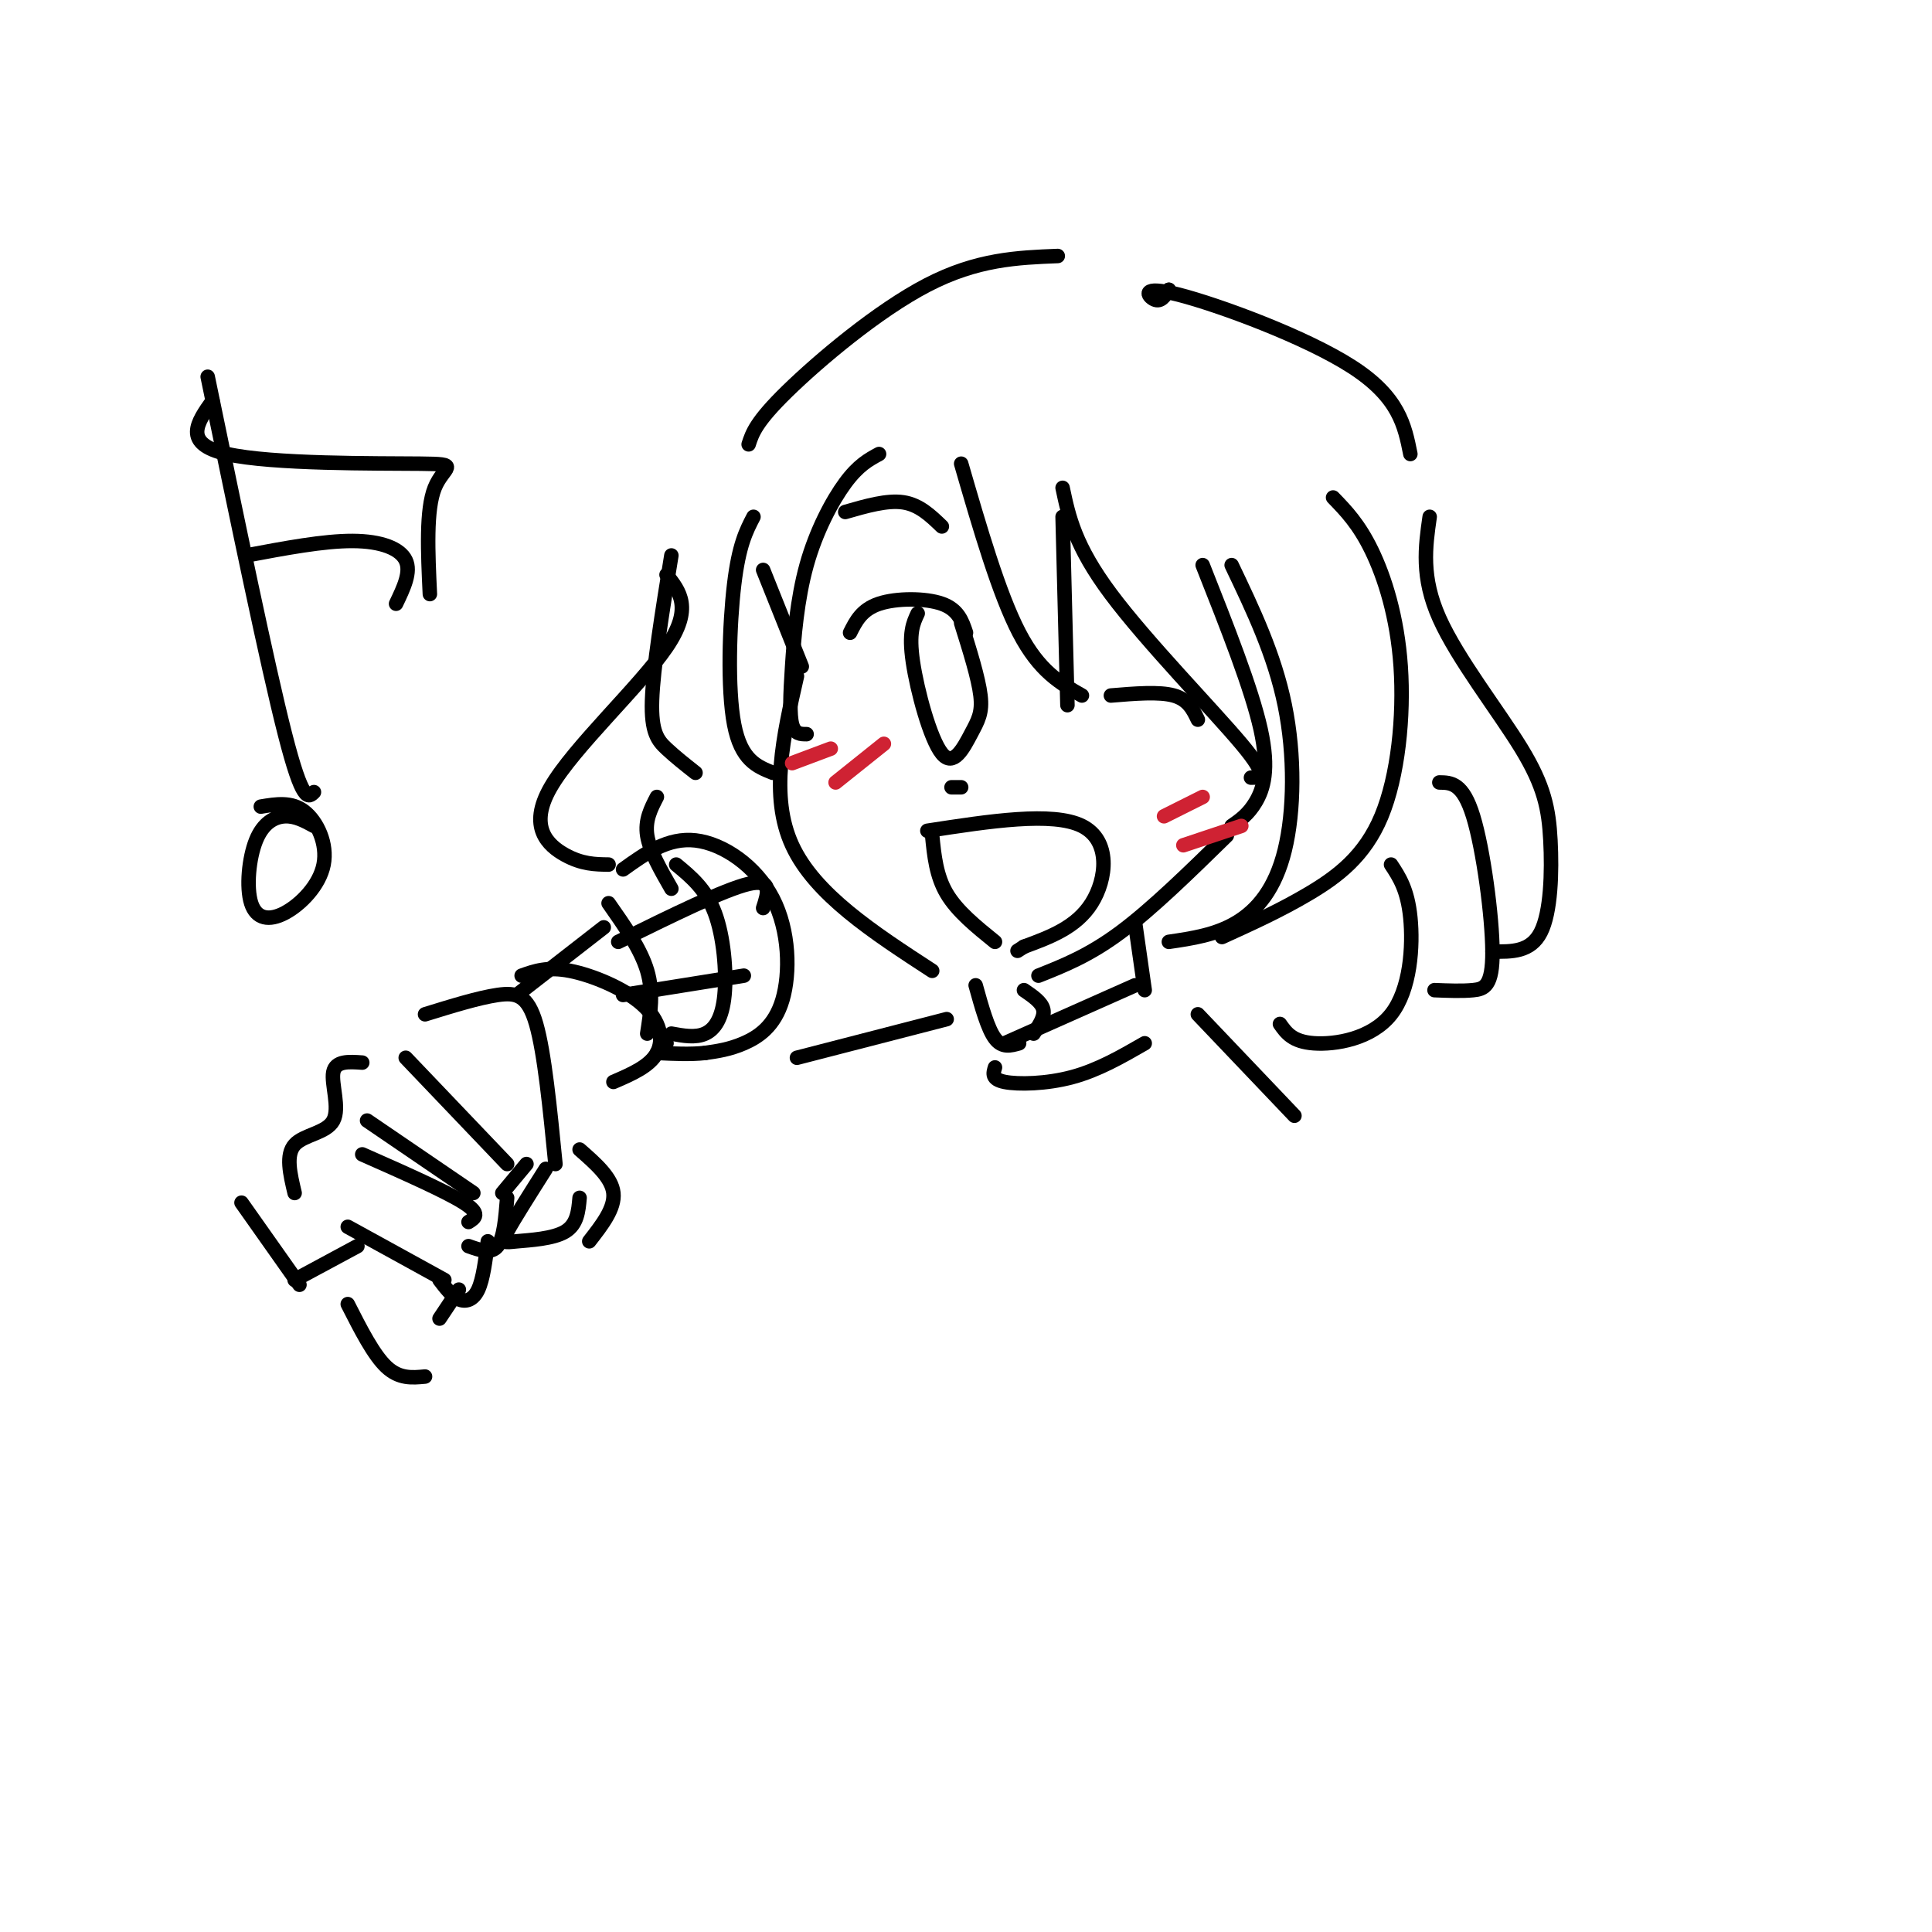 <svg viewBox='0 0 400 400' version='1.1' xmlns='http://www.w3.org/2000/svg' xmlns:xlink='http://www.w3.org/1999/xlink'><g fill='none' stroke='rgb(0,0,0)' stroke-width='3' stroke-linecap='round' stroke-linejoin='round'><path d='M158,118c0.000,0.000 8.000,20.000 8,20'/><path d='M165,140c-2.833,12.417 -5.667,24.833 -1,35c4.667,10.167 16.833,18.083 29,26'/><path d='M215,202c5.250,-2.083 10.500,-4.167 17,-9c6.500,-4.833 14.250,-12.417 22,-20'/><path d='M176,131c1.200,-2.400 2.400,-4.800 6,-6c3.600,-1.200 9.600,-1.200 13,0c3.400,1.200 4.200,3.600 5,6'/><path d='M190,127c-0.943,1.994 -1.885,3.987 -1,10c0.885,6.013 3.598,16.045 6,19c2.402,2.955 4.493,-1.166 6,-4c1.507,-2.834 2.431,-4.381 2,-8c-0.431,-3.619 -2.215,-9.309 -4,-15'/><path d='M230,144c5.000,-0.417 10.000,-0.833 13,0c3.000,0.833 4.000,2.917 5,5'/><path d='M199,163c0.000,0.000 -2.000,0.000 -2,0'/><path d='M192,172c12.978,-2.000 25.956,-4.000 32,-1c6.044,3.000 5.156,11.000 2,16c-3.156,5.000 -8.578,7.000 -14,9'/><path d='M212,196c-2.333,1.500 -1.167,0.750 0,0'/><path d='M193,173c0.417,4.167 0.833,8.333 3,12c2.167,3.667 6.083,6.833 10,10'/><path d='M199,96c3.917,13.500 7.833,27.000 12,35c4.167,8.000 8.583,10.500 13,13'/><path d='M220,107c0.000,0.000 1.000,39.000 1,39'/><path d='M220,101c1.267,6.000 2.533,12.000 10,22c7.467,10.000 21.133,24.000 27,31c5.867,7.000 3.933,7.000 2,7'/><path d='M249,117c5.067,12.800 10.133,25.600 12,34c1.867,8.400 0.533,12.400 -1,15c-1.533,2.600 -3.267,3.800 -5,5'/><path d='M255,117c4.435,9.286 8.869,18.571 11,29c2.131,10.429 1.958,22.000 0,30c-1.958,8.000 -5.702,12.429 -10,15c-4.298,2.571 -9.149,3.286 -14,4'/><path d='M276,103c2.671,2.758 5.343,5.515 8,11c2.657,5.485 5.300,13.697 6,24c0.700,10.303 -0.542,22.697 -4,31c-3.458,8.303 -9.131,12.515 -15,16c-5.869,3.485 -11.935,6.242 -18,9'/><path d='M182,94c-2.139,1.155 -4.278,2.309 -7,6c-2.722,3.691 -6.029,9.917 -8,17c-1.971,7.083 -2.608,15.022 -3,21c-0.392,5.978 -0.541,9.994 0,12c0.541,2.006 1.770,2.003 3,2'/><path d='M156,107c-1.511,2.911 -3.022,5.822 -4,14c-0.978,8.178 -1.422,21.622 0,29c1.422,7.378 4.711,8.689 8,10'/><path d='M139,115c-1.889,11.667 -3.778,23.333 -4,30c-0.222,6.667 1.222,8.333 3,10c1.778,1.667 3.889,3.333 6,5'/><path d='M129,180c4.640,-3.327 9.279,-6.654 15,-6c5.721,0.654 12.523,5.289 16,12c3.477,6.711 3.628,15.499 2,21c-1.628,5.501 -5.037,7.715 -8,9c-2.963,1.285 -5.482,1.643 -8,2'/><path d='M146,218c-3.000,0.333 -6.500,0.167 -10,0'/><path d='M140,179c3.077,2.542 6.155,5.083 8,10c1.845,4.917 2.458,12.208 2,17c-0.458,4.792 -1.988,7.083 -4,8c-2.012,0.917 -4.506,0.458 -7,0'/><path d='M126,187c3.333,4.750 6.667,9.500 8,14c1.333,4.500 0.667,8.750 0,13'/><path d='M128,195c11.000,-5.417 22.000,-10.833 27,-12c5.000,-1.167 4.000,1.917 3,5'/><path d='M129,206c0.000,0.000 25.000,-4.000 25,-4'/><path d='M108,202c2.673,-0.952 5.345,-1.905 10,-1c4.655,0.905 11.292,3.667 15,7c3.708,3.333 4.488,7.238 3,10c-1.488,2.762 -5.244,4.381 -9,6'/><path d='M88,210c5.533,-1.711 11.067,-3.422 15,-4c3.933,-0.578 6.267,-0.022 8,6c1.733,6.022 2.867,17.511 4,29'/><path d='M84,219c0.000,0.000 21.000,22.000 21,22'/><path d='M109,241c0.000,0.000 -5.000,6.000 -5,6'/><path d='M105,248c-0.333,4.167 -0.667,8.333 -2,10c-1.333,1.667 -3.667,0.833 -6,0'/><path d='M101,257c-0.489,3.911 -0.978,7.822 -2,10c-1.022,2.178 -2.578,2.622 -4,2c-1.422,-0.622 -2.711,-2.311 -4,-4'/><path d='M95,267c0.000,0.000 -4.000,6.000 -4,6'/><path d='M76,232c0.000,0.000 22.000,15.000 22,15'/><path d='M75,239c8.667,3.833 17.333,7.667 21,10c3.667,2.333 2.333,3.167 1,4'/><path d='M72,254c0.000,0.000 20.000,11.000 20,11'/><path d='M75,220c-2.774,-0.196 -5.548,-0.393 -6,2c-0.452,2.393 1.417,7.375 0,10c-1.417,2.625 -6.119,2.893 -8,5c-1.881,2.107 -0.940,6.054 0,10'/><path d='M50,249c0.000,0.000 12.000,17.000 12,17'/><path d='M61,265c0.000,0.000 13.000,-7.000 13,-7'/><path d='M107,206c0.000,0.000 18.000,-14.000 18,-14'/><path d='M138,216c0.000,0.000 0.000,0.000 0,0'/><path d='M43,78c6.167,29.833 12.333,59.667 16,74c3.667,14.333 4.833,13.167 6,12'/><path d='M65,171c-1.925,-1.049 -3.850,-2.098 -6,-2c-2.150,0.098 -4.525,1.342 -6,5c-1.475,3.658 -2.050,9.729 -1,13c1.050,3.271 3.725,3.743 7,2c3.275,-1.743 7.151,-5.700 8,-10c0.849,-4.300 -1.329,-8.943 -4,-11c-2.671,-2.057 -5.836,-1.529 -9,-1'/><path d='M44,83c-3.161,4.440 -6.321,8.881 3,11c9.321,2.119 31.125,1.917 40,2c8.875,0.083 4.821,0.452 3,5c-1.821,4.548 -1.411,13.274 -1,22'/><path d='M51,115c8.022,-1.511 16.044,-3.022 22,-3c5.956,0.022 9.844,1.578 11,4c1.156,2.422 -0.422,5.711 -2,9'/><path d='M138,119c2.750,3.464 5.500,6.929 0,15c-5.500,8.071 -19.250,20.750 -24,29c-4.750,8.250 -0.500,12.071 3,14c3.500,1.929 6.250,1.964 9,2'/><path d='M136,165c-1.250,2.417 -2.500,4.833 -2,8c0.500,3.167 2.750,7.083 5,11'/><path d='M155,92c0.756,-2.333 1.511,-4.667 8,-11c6.489,-6.333 18.711,-16.667 29,-22c10.289,-5.333 18.644,-5.667 27,-6'/><path d='M242,60c0.000,0.000 -1.000,1.000 -1,1'/><path d='M242,60c-0.833,1.298 -1.667,2.595 -3,2c-1.333,-0.595 -3.167,-3.083 5,-1c8.167,2.083 26.333,8.738 36,15c9.667,6.262 10.833,12.131 12,18'/><path d='M296,107c-0.898,6.249 -1.796,12.498 2,21c3.796,8.502 12.285,19.258 17,27c4.715,7.742 5.654,12.469 6,19c0.346,6.531 0.099,14.866 -2,19c-2.099,4.134 -6.049,4.067 -10,4'/><path d='M298,162c2.435,0.030 4.869,0.060 7,7c2.131,6.940 3.958,20.792 4,28c0.042,7.208 -1.702,7.774 -4,8c-2.298,0.226 -5.149,0.113 -8,0'/><path d='M288,179c1.708,2.589 3.417,5.179 4,11c0.583,5.821 0.042,14.875 -4,20c-4.042,5.125 -11.583,6.321 -16,6c-4.417,-0.321 -5.708,-2.161 -7,-4'/><path d='M212,205c1.833,1.250 3.667,2.500 4,4c0.333,1.500 -0.833,3.250 -2,5'/><path d='M235,191c0.000,0.000 2.000,14.000 2,14'/><path d='M202,204c1.250,4.500 2.500,9.000 4,11c1.500,2.000 3.250,1.500 5,1'/><path d='M208,216c0.000,0.000 27.000,-12.000 27,-12'/><path d='M206,221c-0.378,1.222 -0.756,2.444 2,3c2.756,0.556 8.644,0.444 14,-1c5.356,-1.444 10.178,-4.222 15,-7'/><path d='M113,242c-3.327,5.250 -6.655,10.500 -8,13c-1.345,2.500 -0.708,2.250 2,2c2.708,-0.250 7.488,-0.500 10,-2c2.512,-1.500 2.756,-4.250 3,-7'/><path d='M120,238c3.333,2.917 6.667,5.833 7,9c0.333,3.167 -2.333,6.583 -5,10'/><path d='M72,270c2.667,5.250 5.333,10.500 8,13c2.667,2.500 5.333,2.250 8,2'/><path d='M196,211c0.000,0.000 -31.000,8.000 -31,8'/><path d='M248,210c0.000,0.000 20.000,21.000 20,21'/></g>
<g fill='none' stroke='rgb(207,34,51)' stroke-width='3' stroke-linecap='round' stroke-linejoin='round'><path d='M164,158c0.000,0.000 8.000,-3.000 8,-3'/><path d='M173,162c0.000,0.000 10.000,-8.000 10,-8'/><path d='M241,169c0.000,0.000 8.000,-4.000 8,-4'/><path d='M245,175c0.000,0.000 12.000,-4.000 12,-4'/></g>
<g fill='none' stroke='rgb(0,0,0)' stroke-width='3' stroke-linecap='round' stroke-linejoin='round'><path d='M175,106c4.333,-1.250 8.667,-2.500 12,-2c3.333,0.500 5.667,2.750 8,5'/></g>
</svg>